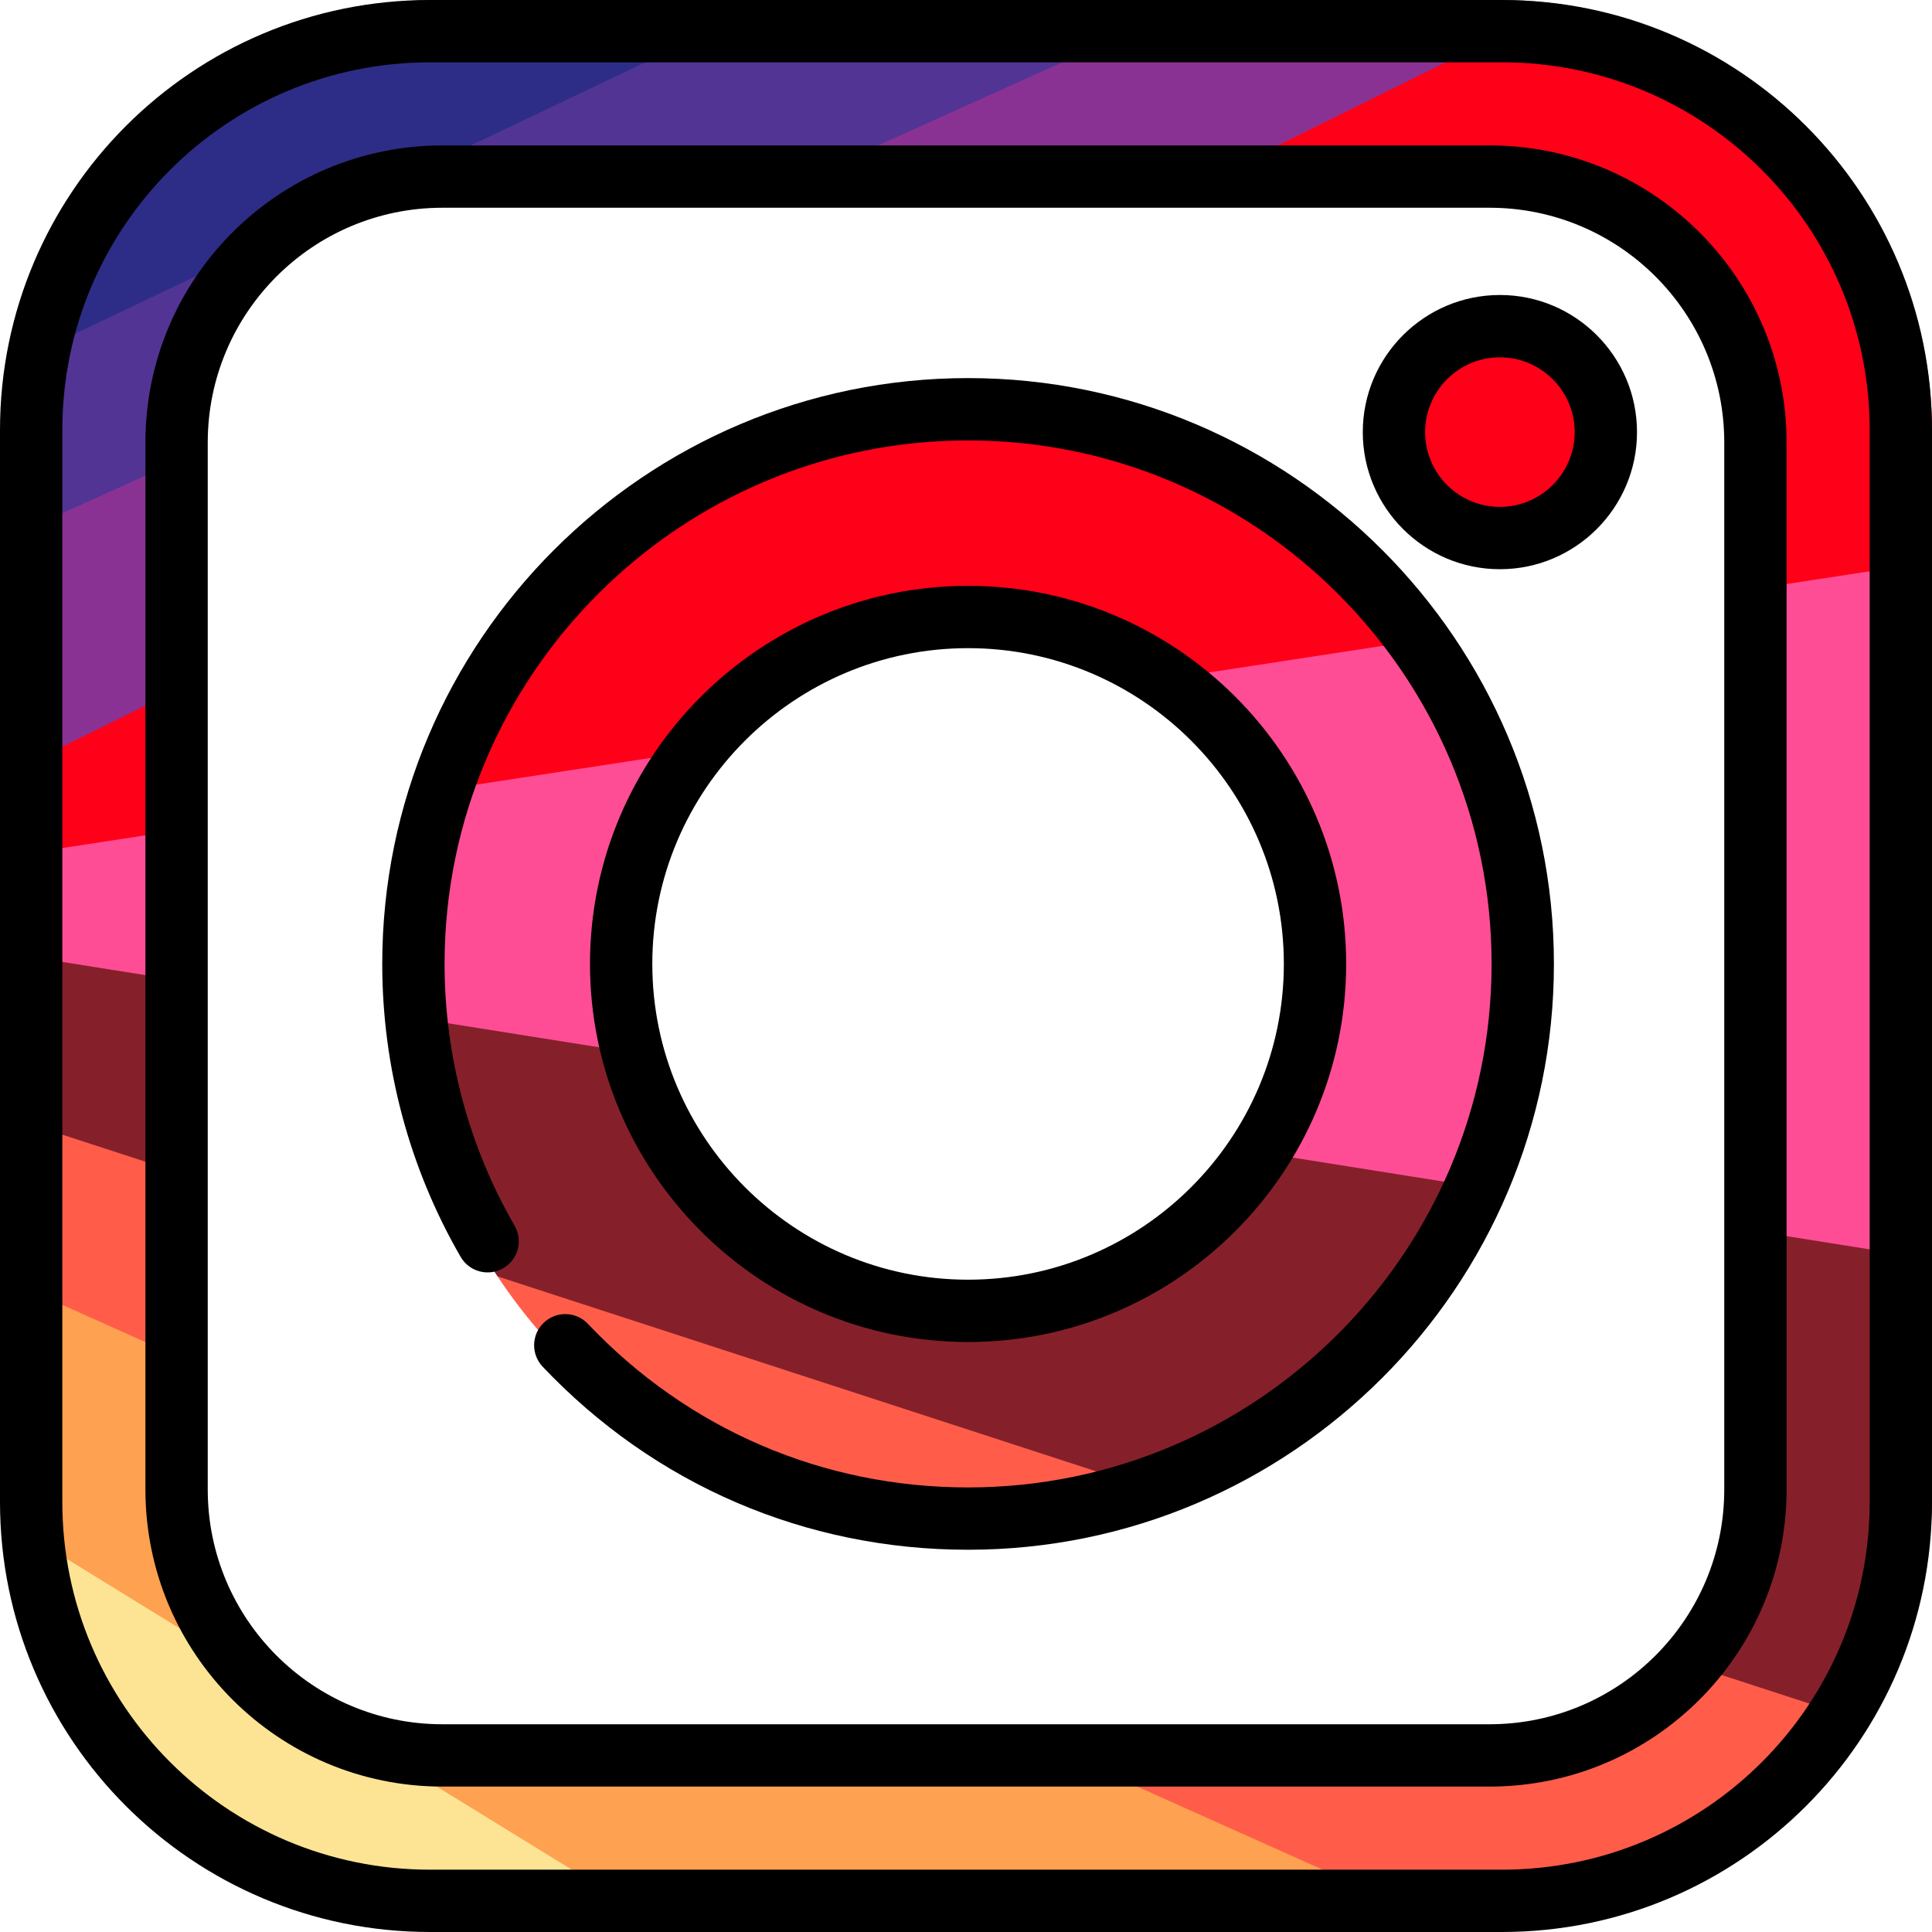 <?xml version="1.0" encoding="UTF-8"?> <svg xmlns="http://www.w3.org/2000/svg" xmlns:xlink="http://www.w3.org/1999/xlink" xmlns:svgjs="http://svgjs.com/svgjs" width="512" height="512" x="0" y="0" viewBox="0 0 512 512" style="enable-background:new 0 0 512 512" xml:space="preserve" class=""> <g> <path xmlns="http://www.w3.org/2000/svg" style="" d="M115.613,510.899h60.972l-96.206-61.66L1.298,403.03C4.752,463.092,54.701,510.899,115.613,510.899z" fill="#fde494" data-original="#fde494"></path> <path xmlns="http://www.w3.org/2000/svg" style="" d="M335.828,475.665l-68.858-17.617H115.613c-33.999,0-61.66-27.661-61.66-61.66v-33.803l-26.426-28.359 l-26.426,4.673v57.489c0,2.231,0.072,4.444,0.197,6.643l175.287,107.869h208.318L335.828,475.665z" fill="#fea150" data-original="#fea150"></path> <path xmlns="http://www.w3.org/2000/svg" style="" d="M441.806,439.194c-11.22,11.612-26.935,18.854-44.318,18.854H266.97l117.933,52.852h12.585 c41.113,0,77.229-21.783,97.43-54.41l-26.964-16.059L441.806,439.194z" fill="#ff5d4a" data-original="#ff5d4a"></path> <path xmlns="http://www.w3.org/2000/svg" style="" d="M459.148,325.313v71.074c0,16.616-6.619,31.707-17.342,42.807l53.113,17.296 C505.742,439.008,512,418.416,512,396.387v-62.67l-27.337-15.358L459.148,325.313z" fill="#85202a" data-original="#e45261" class=""></path> <polygon xmlns="http://www.w3.org/2000/svg" style="" points="512,148.869 483.858,142.168 459.148,156.962 459.148,325.313 512,333.717 " fill="#ff4d95" data-original="#ff4d95" class=""></polygon> <path xmlns="http://www.w3.org/2000/svg" style="" d="M512,114.512c0-57.509-42.616-105.246-97.925-113.306l-69.284,28.831l-35.108,22.815h87.805 c33.999,0,61.66,27.661,61.66,61.66v42.45L512,148.869V114.512z" fill="#ff0019" data-original="#cb319c" class=""></path> <path xmlns="http://www.w3.org/2000/svg" style="" d="M318.15,0l-65.54,24.583l-51.693,28.269h108.768L414.075,1.206C408.658,0.416,403.121,0,397.488,0 H318.15z" fill="#8a3293" data-original="#8a3293" class=""></path> <path xmlns="http://www.w3.org/2000/svg" style="" d="M256.551,405.196c18.319,0,35.876-3.313,52.114-9.36l-85.835-38.963l-90.982-18.617 C158.708,378.574,204.575,405.196,256.551,405.196z" fill="#ff5d4a" data-original="#ff5d4a"></path> <path xmlns="http://www.w3.org/2000/svg" style="" d="M329.546,304.702c-15.849,23.414-42.656,38.834-72.996,38.834c-40.186,0-74.149-27.06-84.685-63.909 l-23.631-14.769l-40.76,4.529c2.348,25.291,10.99,48.782,24.372,68.869l176.817,57.581c38.221-14.234,69.088-43.663,85.274-80.894 l-31.685-16.05L329.546,304.702z" fill="#85202a" data-original="#e45261" class=""></path> <g xmlns="http://www.w3.org/2000/svg"> <path style="" d="M168.465,255.449c0-21.831,8-41.817,21.201-57.223l-37.577-5.257l-38.168,16.855 c-4.615,14.391-7.116,29.72-7.116,45.624c0,4.702,0.243,9.345,0.669,13.936l64.391,10.24 C169.667,271.938,168.465,263.834,168.465,255.449z" fill="#ff4d95" data-original="#ff4d95" class=""></path> <path style="" d="M406.297,255.449c0-32.069-10.138-61.813-27.369-86.204l-37.317-5.296l-38.335,16.881 c24.819,15.598,41.361,43.205,41.361,74.62c0,18.231-5.568,35.185-15.09,49.252l64.392,10.24 C401.872,296.695,406.297,276.583,406.297,255.449z" fill="#ff4d95" data-original="#ff4d95" class=""></path> </g> <g xmlns="http://www.w3.org/2000/svg"> <path style="" d="M256.551,167.363c17.157,0,33.171,4.948,46.725,13.466l75.652-11.584 c-27.137-38.41-71.875-63.542-122.377-63.542c-66.667,0-123.288,43.794-142.63,104.121l75.745-11.599 C205.833,179.355,229.811,167.363,256.551,167.363z" fill="#ff0019" data-original="#cb319c" class=""></path> <path style="" d="M397.488,149.746c19.428,0,35.234-15.806,35.234-35.234s-15.806-35.234-35.234-35.234 s-35.234,15.806-35.234,35.234S378.06,149.746,397.488,149.746z" fill="#ff0019" data-original="#cb319c" class=""></path> </g> <polygon xmlns="http://www.w3.org/2000/svg" style="" points="53.953,312.889 28.512,300.2 1.101,295.678 1.101,338.899 53.953,362.584 " fill="#ff5d4a" data-original="#ff5d4a"></polygon> <polygon xmlns="http://www.w3.org/2000/svg" style="" points="1.101,252.47 1.101,295.678 53.953,312.889 53.953,260.874 26.492,251.002 " fill="#85202a" data-original="#e45261" class=""></polygon> <polygon xmlns="http://www.w3.org/2000/svg" style="" points="53.953,219.007 26.795,218.762 1.101,227.1 1.101,252.47 53.953,260.874 " fill="#ff4d95" data-original="#ff4d95" class=""></polygon> <polygon xmlns="http://www.w3.org/2000/svg" style="" points="53.953,179.371 25.959,182.21 1.101,205.519 1.101,227.1 53.953,219.007 " fill="#ff0019" data-original="#cb319c" class=""></polygon> <polygon xmlns="http://www.w3.org/2000/svg" style="" points="1.101,205.519 53.953,179.371 53.953,119.106 22.954,122.07 1.101,142.933 " fill="#8a3293" data-original="#8a3293" class=""></polygon> <path xmlns="http://www.w3.org/2000/svg" style="" d="M205.719,0L85.126,46.381L2.485,96.72c-0.908,5.8-1.384,11.742-1.384,17.792v28.421l52.852-23.826 v-4.595c0-33.999,27.661-61.66,61.66-61.66h85.304L318.15,0H205.719z" fill="#523494" data-original="#523494"></path> <path xmlns="http://www.w3.org/2000/svg" style="" d="M115.613,0C58.522,0,11.058,41.997,2.485,96.72L205.719,0H115.613z" fill="#2d2d87" data-original="#2d2d87" class=""></path> <path xmlns="http://www.w3.org/2000/svg" d="M256.551,100.198c-85.606,0-155.252,69.645-155.252,155.252c0,27.293,7.183,54.138,20.775,77.632 c2.284,3.947,7.336,5.295,11.284,3.014c3.947-2.284,5.297-7.335,3.014-11.284c-12.139-20.984-18.556-44.969-18.556-69.362 c0-76.499,62.236-138.735,138.735-138.735s138.736,62.236,138.736,138.735S333.05,394.185,256.551,394.185 c-38.491,0-74.271-15.397-100.748-43.355c-3.136-3.311-8.363-3.454-11.675-0.317c-3.311,3.136-3.454,8.363-0.317,11.675 c29.629,31.284,69.667,48.513,112.74,48.513c85.606,0,155.252-69.645,155.252-155.252S342.157,100.198,256.551,100.198z" fill="#000000" data-original="#000000" style="" class=""></path> <path xmlns="http://www.w3.org/2000/svg" d="M256.551,355.647c55.25,0,100.198-44.948,100.198-100.198S311.8,155.252,256.551,155.252S156.353,200.2,156.353,255.449 S201.301,355.647,256.551,355.647z M256.551,171.768c46.143,0,83.682,37.539,83.682,83.682s-37.539,83.682-83.682,83.682 s-83.682-37.539-83.682-83.682S210.408,171.768,256.551,171.768z" fill="#000000" data-original="#000000" style="" class=""></path> <path xmlns="http://www.w3.org/2000/svg" d="M397.488,78.176c-20.035,0-36.335,16.3-36.335,36.335s16.3,36.335,36.335,36.335s36.335-16.3,36.335-36.335 S417.523,78.176,397.488,78.176z M397.488,134.331c-10.928,0-19.819-8.891-19.819-19.819s8.891-19.819,19.819-19.819 s19.819,8.891,19.819,19.819S408.416,134.331,397.488,134.331z" fill="#000000" data-original="#000000" style="" class=""></path> <path xmlns="http://www.w3.org/2000/svg" d="M512,113.961C512,51.023,460.977,0,398.039,0H113.961C51.023,0,0,51.023,0,113.961v284.077 C0,460.977,51.023,512,113.961,512h284.077C460.977,512,512,460.977,512,398.039V113.961z M495.484,398.039 c0,53.817-43.628,97.445-97.445,97.445H113.961c-53.817,0-97.445-43.628-97.445-97.445V113.961 c0-53.817,43.628-97.445,97.445-97.445h284.077c53.817,0,97.445,43.628,97.445,97.445V398.039z" fill="#000000" data-original="#000000" style="" class=""></path> <path xmlns="http://www.w3.org/2000/svg" d="M473.462,117.265c0-43.479-35.248-78.727-78.727-78.727H117.265c-43.479,0-78.727,35.248-78.727,78.727v277.471 c0,43.479,35.248,78.727,78.727,78.727h277.471c43.479,0,78.727-35.248,78.727-78.727V117.265z M456.946,394.736 c0,34.358-27.853,62.211-62.211,62.211H117.265c-34.358,0-62.211-27.853-62.211-62.211V117.265 c0-34.358,27.853-62.211,62.211-62.211h277.471c34.358,0,62.211,27.853,62.211,62.211V394.736z" fill="#000000" data-original="#000000" style="" class=""></path> <g xmlns="http://www.w3.org/2000/svg"> </g> <g xmlns="http://www.w3.org/2000/svg"> </g> <g xmlns="http://www.w3.org/2000/svg"> </g> <g xmlns="http://www.w3.org/2000/svg"> </g> <g xmlns="http://www.w3.org/2000/svg"> </g> <g xmlns="http://www.w3.org/2000/svg"> </g> <g xmlns="http://www.w3.org/2000/svg"> </g> <g xmlns="http://www.w3.org/2000/svg"> </g> <g xmlns="http://www.w3.org/2000/svg"> </g> <g xmlns="http://www.w3.org/2000/svg"> </g> <g xmlns="http://www.w3.org/2000/svg"> </g> <g xmlns="http://www.w3.org/2000/svg"> </g> <g xmlns="http://www.w3.org/2000/svg"> </g> <g xmlns="http://www.w3.org/2000/svg"> </g> <g xmlns="http://www.w3.org/2000/svg"> </g> </g> </svg> 